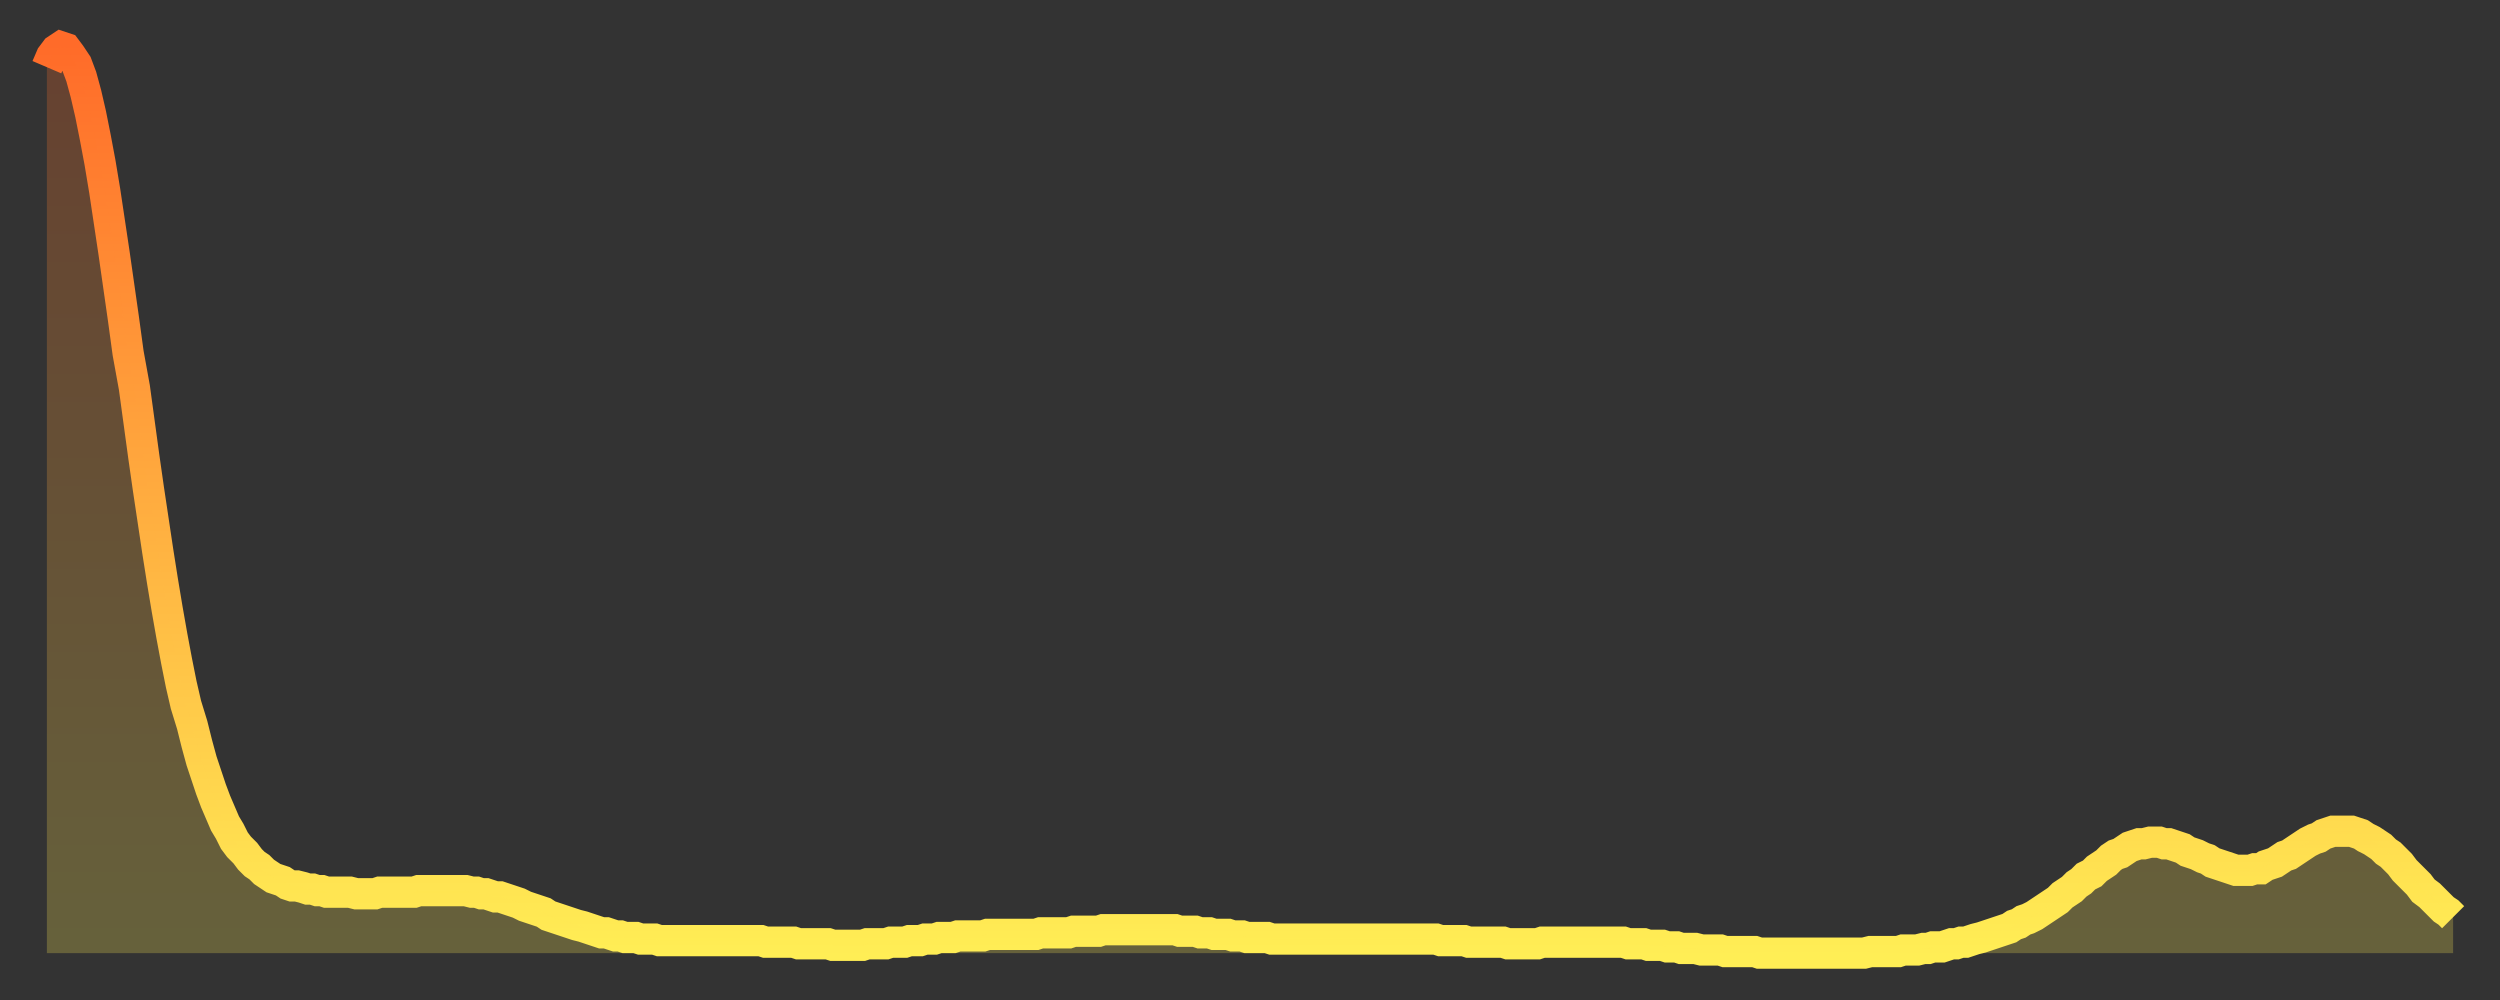 <?xml version="1.0" encoding="utf-8" ?>
<svg baseProfile="full" height="64" version="1.1" width="160" xmlns="http://www.w3.org/2000/svg" xmlns:ev="http://www.w3.org/2001/xml-events" xmlns:xlink="http://www.w3.org/1999/xlink"><rect width="100%" height="100%" fill="#333333" stroke="none"/><defs><linearGradient id="id729382" x1="0" x2="0" y1="0" y2="1"><stop offset="0%" stop-color="#ff6b29" /><stop offset="50%" stop-color="#ffac3f" /><stop offset="100%" stop-color="#ffee55" /></linearGradient></defs><g transform="translate(3,3)"><g><path d="M 0.0 1.3 0.3 0.6 0.6 0.2 0.9 0.0 1.2 0.1 1.5 0.5 1.9 1.1 2.2 1.9 2.5 3.0 2.8 4.3 3.1 5.8 3.4 7.4 3.7 9.2 4.0 11.2 4.3 13.2 4.6 15.3 4.9 17.4 5.2 19.6 5.6 21.8 5.9 24.0 6.2 26.2 6.5 28.3 6.8 30.3 7.1 32.3 7.4 34.2 7.7 36.0 8.0 37.7 8.3 39.3 8.6 40.8 8.9 42.1 9.3 43.4 9.6 44.6 9.9 45.7 10.2 46.6 10.5 47.5 10.8 48.3 11.1 49.0 11.4 49.7 11.7 50.2 12.0 50.8 12.3 51.2 12.7 51.6 13.0 52.0 13.3 52.3 13.6 52.5 13.9 52.8 14.2 53.0 14.5 53.2 14.8 53.3 15.1 53.4 15.4 53.6 15.7 53.7 16.0 53.7 16.4 53.8 16.7 53.9 17.0 53.9 17.3 54.0 17.6 54.0 17.9 54.1 18.2 54.1 18.5 54.1 18.8 54.1 19.1 54.1 19.4 54.1 19.8 54.2 20.1 54.2 20.4 54.2 20.7 54.2 21.0 54.2 21.3 54.1 21.6 54.1 21.9 54.1 22.2 54.1 22.5 54.1 22.8 54.1 23.1 54.1 23.5 54.1 23.8 54.0 24.1 54.0 24.4 54.0 24.7 54.0 25.0 54.0 25.3 54.0 25.6 54.0 25.9 54.0 26.2 54.0 26.5 54.0 26.8 54.0 27.2 54.1 27.5 54.1 27.8 54.2 28.1 54.2 28.4 54.3 28.7 54.4 29.0 54.4 29.3 54.5 29.6 54.6 29.9 54.7 30.2 54.8 30.6 55.0 30.9 55.1 31.2 55.2 31.5 55.3 31.8 55.4 32.1 55.6 32.4 55.7 32.7 55.8 33.0 55.9 33.3 56.0 33.6 56.1 33.9 56.2 34.3 56.3 34.6 56.4 34.9 56.5 35.2 56.6 35.5 56.7 35.8 56.7 36.1 56.8 36.4 56.9 36.7 56.9 37.0 57.0 37.3 57.0 37.7 57.0 38.0 57.1 38.3 57.1 38.6 57.1 38.9 57.1 39.2 57.2 39.5 57.2 39.8 57.2 40.1 57.2 40.4 57.2 40.7 57.2 41.0 57.2 41.4 57.2 41.7 57.2 42.0 57.2 42.3 57.2 42.6 57.2 42.9 57.2 43.2 57.2 43.5 57.2 43.8 57.2 44.1 57.2 44.4 57.2 44.7 57.2 45.1 57.2 45.4 57.2 45.7 57.2 46.0 57.3 46.3 57.3 46.6 57.3 46.9 57.3 47.2 57.3 47.5 57.3 47.8 57.3 48.1 57.4 48.5 57.4 48.8 57.4 49.1 57.4 49.4 57.4 49.7 57.4 50.0 57.4 50.3 57.5 50.6 57.5 50.9 57.5 51.2 57.5 51.5 57.5 51.8 57.5 52.2 57.5 52.5 57.4 52.8 57.4 53.1 57.4 53.4 57.4 53.7 57.4 54.0 57.3 54.3 57.3 54.6 57.3 54.9 57.3 55.2 57.2 55.6 57.2 55.9 57.2 56.2 57.1 56.5 57.1 56.8 57.1 57.1 57.0 57.4 57.0 57.7 57.0 58.0 57.0 58.3 56.9 58.6 56.9 58.9 56.9 59.3 56.9 59.6 56.9 59.9 56.9 60.2 56.8 60.5 56.8 60.8 56.8 61.1 56.8 61.4 56.8 61.7 56.8 62.0 56.8 62.3 56.8 62.6 56.8 63.0 56.8 63.3 56.8 63.6 56.7 63.9 56.7 64.2 56.7 64.5 56.7 64.8 56.7 65.1 56.7 65.4 56.7 65.7 56.6 66.0 56.6 66.4 56.6 66.7 56.6 67.0 56.6 67.3 56.6 67.6 56.5 67.9 56.5 68.2 56.5 68.5 56.5 68.8 56.5 69.1 56.5 69.4 56.5 69.7 56.5 70.1 56.5 70.4 56.5 70.7 56.5 71.0 56.5 71.3 56.5 71.6 56.5 71.9 56.5 72.2 56.5 72.5 56.6 72.8 56.6 73.1 56.6 73.5 56.6 73.8 56.7 74.1 56.7 74.4 56.7 74.7 56.8 75.0 56.8 75.3 56.8 75.6 56.8 75.9 56.9 76.2 56.9 76.5 56.9 76.8 57.0 77.2 57.0 77.5 57.0 77.8 57.0 78.1 57.0 78.4 57.1 78.7 57.1 79.0 57.1 79.3 57.1 79.6 57.1 79.9 57.1 80.2 57.1 80.5 57.1 80.9 57.1 81.2 57.1 81.5 57.1 81.8 57.1 82.1 57.1 82.4 57.1 82.7 57.1 83.0 57.1 83.3 57.1 83.6 57.1 83.9 57.1 84.3 57.1 84.6 57.1 84.9 57.1 85.2 57.1 85.5 57.1 85.8 57.1 86.1 57.1 86.4 57.1 86.7 57.1 87.0 57.1 87.3 57.1 87.6 57.1 88.0 57.1 88.3 57.1 88.6 57.1 88.9 57.1 89.2 57.2 89.5 57.2 89.8 57.2 90.1 57.2 90.4 57.2 90.7 57.2 91.0 57.3 91.4 57.3 91.7 57.3 92.0 57.3 92.3 57.3 92.6 57.3 92.9 57.3 93.2 57.3 93.5 57.4 93.8 57.4 94.1 57.4 94.4 57.4 94.7 57.4 95.1 57.4 95.4 57.4 95.7 57.3 96.0 57.3 96.3 57.3 96.6 57.3 96.9 57.3 97.2 57.3 97.5 57.3 97.8 57.3 98.1 57.3 98.4 57.3 98.8 57.3 99.1 57.3 99.4 57.3 99.7 57.3 100.0 57.3 100.3 57.3 100.6 57.3 100.9 57.3 101.2 57.4 101.5 57.4 101.8 57.4 102.2 57.4 102.5 57.5 102.8 57.5 103.1 57.5 103.4 57.5 103.7 57.6 104.0 57.6 104.3 57.6 104.6 57.7 104.9 57.7 105.2 57.7 105.5 57.7 105.9 57.8 106.2 57.8 106.5 57.8 106.8 57.8 107.1 57.8 107.4 57.9 107.7 57.9 108.0 57.9 108.3 57.9 108.6 57.9 108.9 57.9 109.3 57.9 109.6 58.0 109.9 58.0 110.2 58.0 110.5 58.0 110.8 58.0 111.1 58.0 111.4 58.0 111.7 58.0 112.0 58.0 112.3 58.0 112.6 58.0 113.0 58.0 113.3 58.0 113.6 58.0 113.9 58.0 114.2 58.0 114.5 58.0 114.8 58.0 115.1 58.0 115.4 58.0 115.7 58.0 116.0 58.0 116.3 58.0 116.7 57.9 117.0 57.9 117.3 57.9 117.6 57.9 117.9 57.9 118.2 57.9 118.5 57.9 118.8 57.8 119.1 57.8 119.4 57.8 119.7 57.8 120.1 57.7 120.4 57.7 120.7 57.6 121.0 57.6 121.3 57.6 121.6 57.5 121.9 57.4 122.2 57.4 122.5 57.3 122.8 57.3 123.1 57.2 123.4 57.1 123.8 57.0 124.1 56.9 124.4 56.8 124.7 56.7 125.0 56.6 125.3 56.5 125.6 56.4 125.9 56.2 126.2 56.1 126.5 55.9 126.8 55.8 127.2 55.6 127.5 55.4 127.8 55.2 128.1 55.0 128.4 54.8 128.7 54.6 129.0 54.3 129.3 54.1 129.6 53.9 129.9 53.6 130.2 53.4 130.5 53.1 130.9 52.9 131.2 52.6 131.5 52.4 131.8 52.2 132.1 51.9 132.4 51.7 132.7 51.6 133.0 51.4 133.3 51.2 133.6 51.1 133.9 51.0 134.2 51.0 134.6 50.9 134.9 50.9 135.2 50.9 135.5 51.0 135.8 51.0 136.1 51.1 136.4 51.2 136.7 51.3 137.0 51.5 137.3 51.6 137.6 51.7 138.0 51.9 138.3 52.0 138.6 52.2 138.9 52.3 139.2 52.4 139.5 52.5 139.8 52.6 140.1 52.7 140.4 52.7 140.7 52.7 141.0 52.7 141.3 52.6 141.7 52.6 142.0 52.4 142.3 52.3 142.6 52.2 142.9 52.0 143.2 51.8 143.5 51.7 143.8 51.5 144.1 51.3 144.4 51.1 144.7 50.9 145.1 50.7 145.4 50.6 145.7 50.4 146.0 50.3 146.3 50.2 146.6 50.2 146.9 50.2 147.2 50.2 147.5 50.2 147.8 50.3 148.1 50.4 148.4 50.6 148.8 50.8 149.1 51.0 149.4 51.2 149.7 51.5 150.0 51.7 150.3 52.0 150.6 52.3 150.9 52.7 151.2 53.0 151.5 53.3 151.8 53.6 152.1 54.0 152.5 54.3 152.8 54.6 153.1 54.9 153.4 55.2 153.7 55.4 154.0 55.7" fill="none" id="graph-curve" opacity="1" stroke="url(#id729382)" stroke-width="2" /><path d="M 0 58 L 0.0 1.3 0.3 0.6 0.6 0.2 0.9 0.0 1.2 0.1 1.5 0.5 1.9 1.1 2.2 1.9 2.5 3.0 2.8 4.3 3.1 5.8 3.4 7.4 3.7 9.2 4.0 11.2 4.3 13.2 4.6 15.3 4.9 17.4 5.2 19.6 5.6 21.8 5.9 24.0 6.2 26.2 6.5 28.3 6.8 30.3 7.1 32.3 7.4 34.2 7.7 36.0 8.0 37.7 8.3 39.3 8.6 40.8 8.9 42.1 9.3 43.4 9.6 44.6 9.9 45.7 10.2 46.6 10.5 47.5 10.8 48.3 11.1 49.0 11.4 49.7 11.7 50.2 12.0 50.8 12.3 51.2 12.7 51.6 13.0 52.0 13.3 52.3 13.6 52.5 13.9 52.8 14.2 53.0 14.5 53.2 14.8 53.3 15.1 53.4 15.4 53.6 15.7 53.7 16.0 53.7 16.4 53.8 16.7 53.9 17.0 53.9 17.3 54.0 17.6 54.0 17.9 54.1 18.2 54.1 18.5 54.1 18.8 54.1 19.1 54.1 19.4 54.1 19.8 54.2 20.1 54.2 20.4 54.2 20.7 54.2 21.0 54.2 21.3 54.1 21.6 54.1 21.9 54.1 22.2 54.1 22.5 54.1 22.8 54.1 23.1 54.1 23.5 54.1 23.8 54.0 24.1 54.0 24.4 54.0 24.7 54.0 25.0 54.0 25.3 54.0 25.6 54.0 25.9 54.0 26.2 54.0 26.5 54.0 26.8 54.0 27.2 54.1 27.5 54.1 27.8 54.2 28.1 54.2 28.4 54.3 28.7 54.4 29.0 54.4 29.3 54.5 29.6 54.6 29.9 54.7 30.2 54.8 30.6 55.0 30.9 55.1 31.2 55.2 31.5 55.3 31.8 55.4 32.1 55.6 32.4 55.7 32.7 55.8 33.0 55.9 33.3 56.0 33.6 56.1 33.9 56.2 34.3 56.3 34.6 56.4 34.9 56.5 35.2 56.6 35.5 56.7 35.8 56.7 36.1 56.8 36.4 56.9 36.7 56.9 37.0 57.0 37.3 57.0 37.7 57.0 38.0 57.1 38.3 57.1 38.6 57.1 38.9 57.1 39.2 57.2 39.5 57.2 39.8 57.2 40.1 57.2 40.4 57.2 40.7 57.2 41.0 57.2 41.4 57.2 41.7 57.2 42.0 57.2 42.3 57.2 42.6 57.2 42.9 57.2 43.2 57.2 43.5 57.2 43.8 57.2 44.1 57.2 44.4 57.2 44.7 57.2 45.1 57.2 45.4 57.2 45.7 57.2 46.0 57.3 46.3 57.3 46.6 57.3 46.9 57.3 47.2 57.3 47.5 57.3 47.8 57.3 48.1 57.4 48.5 57.4 48.8 57.4 49.1 57.4 49.4 57.4 49.7 57.4 50.0 57.4 50.3 57.5 50.6 57.5 50.9 57.5 51.2 57.5 51.5 57.5 51.8 57.5 52.2 57.5 52.5 57.4 52.8 57.4 53.1 57.4 53.4 57.4 53.7 57.4 54.0 57.3 54.3 57.3 54.6 57.3 54.9 57.3 55.2 57.2 55.6 57.2 55.9 57.2 56.2 57.1 56.5 57.1 56.8 57.1 57.1 57.0 57.4 57.0 57.7 57.0 58.0 57.0 58.3 56.9 58.6 56.9 58.9 56.9 59.3 56.9 59.6 56.9 59.9 56.9 60.2 56.8 60.5 56.8 60.8 56.8 61.1 56.8 61.4 56.8 61.7 56.8 62.0 56.8 62.3 56.8 62.6 56.8 63.0 56.8 63.3 56.8 63.6 56.7 63.9 56.7 64.2 56.7 64.5 56.7 64.8 56.7 65.1 56.7 65.4 56.7 65.7 56.6 66.0 56.6 66.4 56.6 66.7 56.6 67.0 56.6 67.3 56.6 67.6 56.5 67.9 56.5 68.2 56.5 68.5 56.5 68.8 56.5 69.1 56.5 69.4 56.5 69.7 56.5 70.1 56.5 70.4 56.5 70.7 56.5 71.0 56.5 71.3 56.5 71.6 56.5 71.9 56.5 72.2 56.5 72.5 56.6 72.8 56.6 73.1 56.6 73.5 56.6 73.8 56.7 74.1 56.7 74.4 56.7 74.7 56.8 75.0 56.8 75.3 56.8 75.6 56.8 75.9 56.9 76.2 56.9 76.5 56.9 76.8 57.0 77.2 57.0 77.5 57.0 77.8 57.0 78.1 57.0 78.4 57.1 78.7 57.1 79.0 57.1 79.3 57.1 79.6 57.1 79.9 57.1 80.2 57.1 80.5 57.1 80.9 57.1 81.2 57.1 81.5 57.1 81.8 57.1 82.1 57.1 82.4 57.1 82.7 57.1 83.0 57.1 83.3 57.1 83.6 57.1 83.9 57.1 84.3 57.1 84.6 57.1 84.9 57.1 85.2 57.1 85.5 57.1 85.8 57.1 86.1 57.1 86.4 57.1 86.7 57.1 87.0 57.1 87.3 57.1 87.6 57.1 88.0 57.1 88.3 57.1 88.6 57.1 88.9 57.1 89.2 57.2 89.5 57.2 89.8 57.2 90.1 57.2 90.4 57.2 90.7 57.2 91.0 57.3 91.4 57.3 91.7 57.3 92.0 57.3 92.3 57.3 92.6 57.3 92.9 57.3 93.2 57.3 93.5 57.4 93.8 57.4 94.1 57.4 94.4 57.4 94.7 57.4 95.1 57.4 95.4 57.4 95.7 57.3 96.0 57.3 96.3 57.3 96.6 57.3 96.9 57.3 97.2 57.3 97.5 57.3 97.8 57.3 98.1 57.3 98.4 57.3 98.8 57.3 99.1 57.3 99.4 57.3 99.7 57.3 100.0 57.3 100.3 57.3 100.6 57.3 100.9 57.3 101.2 57.4 101.5 57.4 101.8 57.4 102.2 57.4 102.5 57.5 102.8 57.5 103.1 57.5 103.4 57.5 103.7 57.6 104.0 57.6 104.3 57.6 104.6 57.7 104.9 57.7 105.2 57.7 105.5 57.7 105.9 57.8 106.2 57.8 106.5 57.8 106.8 57.8 107.1 57.8 107.4 57.9 107.7 57.9 108.0 57.9 108.3 57.9 108.6 57.9 108.9 57.9 109.3 57.9 109.6 58.0 109.9 58.0 110.2 58.0 110.5 58.0 110.8 58.0 111.1 58.0 111.4 58.0 111.7 58.0 112.0 58.0 112.3 58.0 112.6 58.0 113.0 58.0 113.3 58.0 113.6 58.0 113.9 58.0 114.2 58.0 114.5 58.0 114.8 58.0 115.1 58.0 115.4 58.0 115.7 58.0 116.0 58.0 116.3 58.0 116.7 57.9 117.0 57.9 117.3 57.9 117.6 57.9 117.9 57.9 118.2 57.9 118.5 57.9 118.8 57.8 119.1 57.8 119.4 57.8 119.7 57.8 120.1 57.7 120.4 57.7 120.7 57.6 121.0 57.6 121.3 57.6 121.6 57.5 121.9 57.4 122.2 57.4 122.5 57.3 122.8 57.3 123.1 57.2 123.4 57.1 123.8 57.0 124.1 56.9 124.4 56.8 124.7 56.7 125.0 56.6 125.3 56.5 125.6 56.4 125.9 56.2 126.2 56.1 126.5 55.9 126.8 55.8 127.2 55.6 127.5 55.4 127.8 55.2 128.1 55.0 128.4 54.8 128.7 54.6 129.0 54.3 129.3 54.1 129.6 53.9 129.9 53.6 130.2 53.4 130.5 53.1 130.9 52.9 131.2 52.6 131.5 52.4 131.8 52.2 132.1 51.9 132.4 51.7 132.7 51.6 133.0 51.4 133.3 51.2 133.6 51.1 133.9 51.0 134.2 51.0 134.6 50.9 134.9 50.9 135.2 50.9 135.5 51.0 135.8 51.0 136.1 51.1 136.4 51.2 136.7 51.3 137.0 51.5 137.3 51.6 137.6 51.7 138.0 51.9 138.3 52.0 138.6 52.2 138.9 52.3 139.2 52.4 139.5 52.5 139.8 52.6 140.1 52.7 140.4 52.7 140.7 52.7 141.0 52.7 141.3 52.6 141.7 52.6 142.0 52.4 142.3 52.3 142.6 52.2 142.9 52.0 143.2 51.8 143.5 51.7 143.8 51.5 144.1 51.3 144.4 51.1 144.7 50.9 145.1 50.7 145.4 50.6 145.7 50.4 146.0 50.3 146.3 50.2 146.6 50.2 146.9 50.2 147.2 50.2 147.5 50.2 147.8 50.3 148.1 50.4 148.4 50.6 148.8 50.8 149.1 51.0 149.4 51.2 149.7 51.5 150.0 51.7 150.3 52.0 150.6 52.3 150.9 52.7 151.2 53.0 151.5 53.3 151.8 53.6 152.1 54.0 152.5 54.3 152.8 54.6 153.1 54.9 153.4 55.2 153.7 55.4 154.0 55.7 154 58" fill="url(#id729382)" fill-opacity=".25" id="graph-shadow" /></g></g></svg>